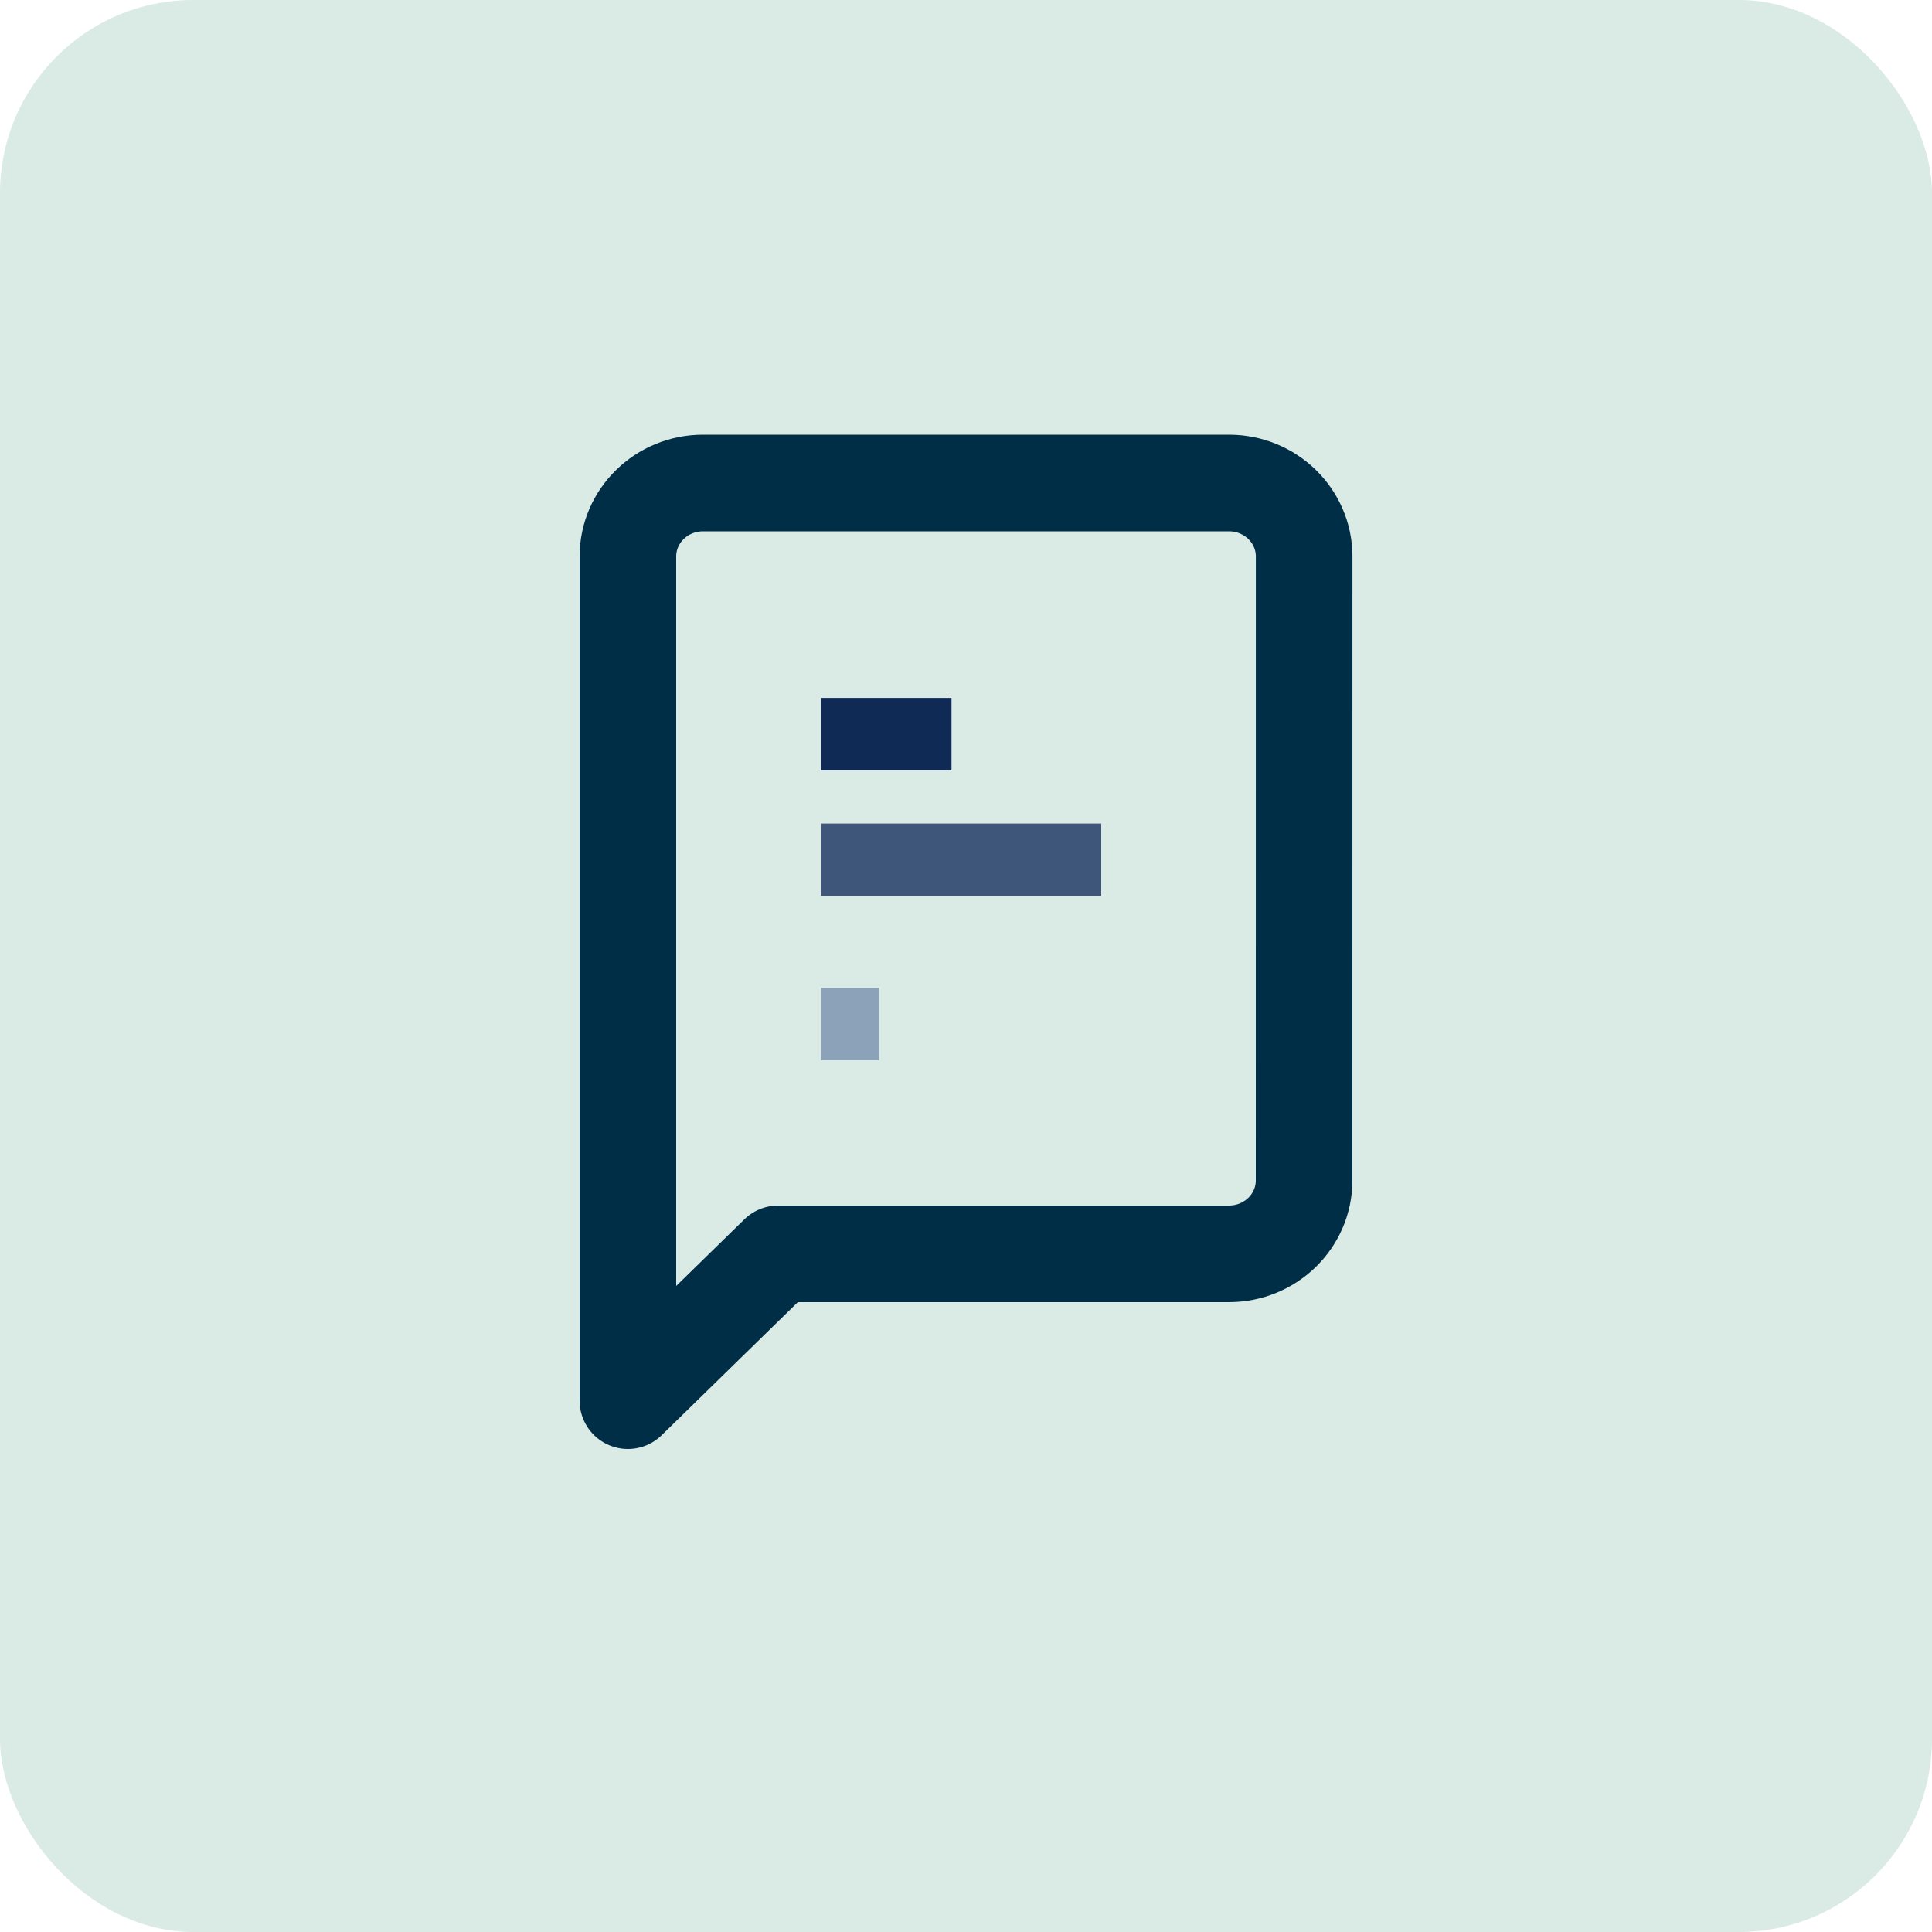 <svg height="40" viewBox="0 0 40 40" width="40" xmlns="http://www.w3.org/2000/svg"><g fill="none" fill-rule="evenodd"><rect fill="#daeae5" fill-rule="nonzero" height="40" rx="4" width="40"/><g transform="translate(13 10)"><g stroke-width="1.5"><path d="m4 11.2h1.2" opacity=".7" stroke="#6b83a6"/><path d="m4 7.8h5.8" stroke="#3d5679"/><path d="m4 5.2h2.7" stroke="#0f2a55"/></g><path d="m14 14.44c0 .839-.696 1.52-1.556 1.52h-9.333l-3.111 3.04v-17.48c0-.839.696-1.52 1.556-1.52h10.889c.859 0 1.556.681 1.556 1.52z" stroke="#012e47" stroke-linejoin="round" stroke-width="2"/></g></g></svg>